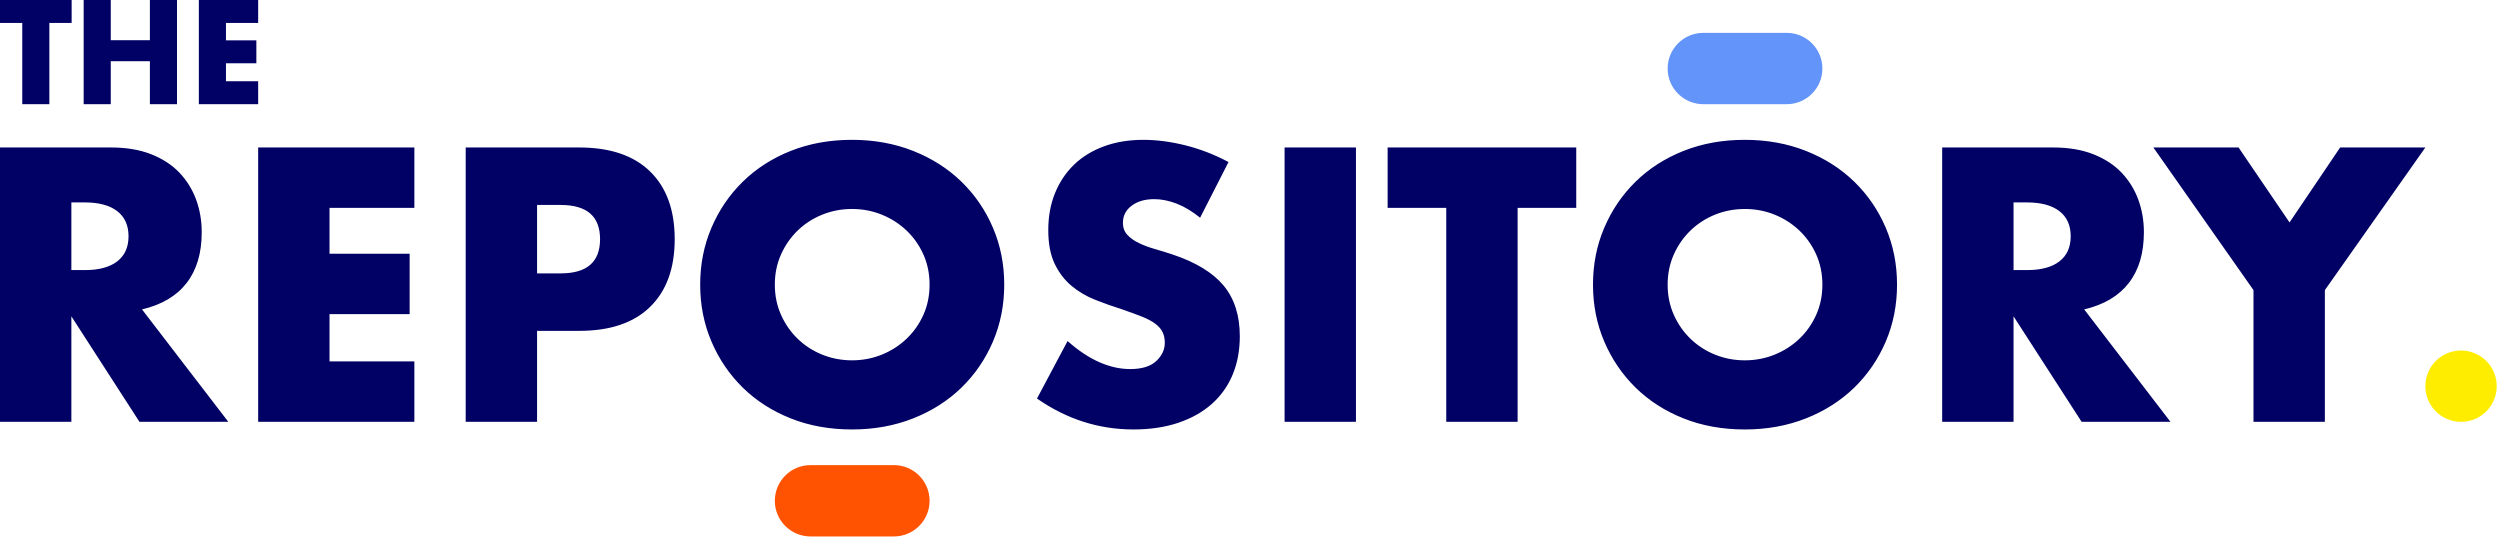 <?xml version="1.0" encoding="UTF-8"?>
<svg width="370px" height="80px" viewBox="0 0 370 80" version="1.1" xmlns="http://www.w3.org/2000/svg" xmlns:xlink="http://www.w3.org/1999/xlink">
    <!-- Generator: Sketch 59 (86127) - https://sketch.com -->
    <title>logo/logo-01b</title>
    <desc>Created with Sketch.</desc>
    <g id="logo/logo-01b" stroke="none" stroke-width="1" fill="none" fill-rule="evenodd">
        <g id="Group">
            <path d="M364.23,62.43 L364.237,62.43 C367.152,62.43 369.515,60.067 369.515,57.152 C369.515,54.238 367.152,51.875 364.237,51.875 L364.23,51.875 C361.315,51.875 358.952,54.238 358.952,57.152 C358.952,60.067 361.315,62.43 364.23,62.43 Z" id="Yellow" fill="#FFED00"></path>
            <path d="M252.088,15.42 L264.437,15.42 C267.351,15.42 269.714,13.057 269.714,10.143 C269.714,7.228 267.351,4.865 264.437,4.865 L252.088,4.865 C249.174,4.865 246.811,7.228 246.811,10.143 C246.811,13.057 249.174,15.42 252.088,15.42 Z" id="Blue" fill="#6294FA"></path>
            <path d="M119.953,79.393 L132.301,79.393 C135.216,79.393 137.579,77.03 137.579,74.116 C137.579,71.201 135.216,68.838 132.301,68.838 L119.953,68.838 C117.038,68.838 114.675,71.201 114.675,74.116 C114.675,77.03 117.038,79.393 119.953,79.393 Z" id="Pink" fill="#FF5301" fill-rule="nonzero"></path>
            <path d="M126.1,20.696 C129.368,20.696 132.386,21.244 135.153,22.338 C137.918,23.435 140.3,24.95 142.292,26.889 C144.287,28.827 145.841,31.098 146.954,33.701 C148.068,36.304 148.626,39.113 148.626,42.128 C148.626,45.144 148.068,47.954 146.954,50.556 C145.841,53.159 144.287,55.429 142.292,57.369 C140.3,59.307 137.918,60.823 135.153,61.919 C132.386,63.012 129.368,63.56 126.1,63.56 C122.794,63.56 119.767,63.012 117.02,61.919 C114.271,60.823 111.908,59.307 109.933,57.369 C107.957,55.429 106.411,53.159 105.299,50.556 C104.185,47.954 103.627,45.144 103.627,42.128 C103.627,39.113 104.185,36.304 105.299,33.701 C106.411,31.098 107.957,28.827 109.933,26.889 C111.908,24.95 114.271,23.435 117.02,22.338 C119.767,21.244 122.794,20.696 126.1,20.696 Z M169.209,20.696 C171.221,20.696 173.322,20.975 175.515,21.53 C177.706,22.088 179.807,22.905 181.82,23.982 L177.616,32.221 C176.466,31.288 175.317,30.597 174.167,30.147 C173.017,29.698 171.904,29.474 170.827,29.474 C169.461,29.474 168.348,29.797 167.486,30.442 C166.623,31.089 166.192,31.933 166.192,32.974 C166.192,33.692 166.408,34.284 166.839,34.75 C167.27,35.217 167.835,35.622 168.536,35.962 C169.237,36.304 170.026,36.6 170.908,36.851 C171.787,37.103 172.659,37.373 173.521,37.658 C176.969,38.809 179.493,40.344 181.092,42.263 C182.69,44.184 183.491,46.689 183.491,49.775 C183.491,51.857 183.139,53.742 182.439,55.429 C181.739,57.117 180.715,58.561 179.368,59.764 C178.021,60.968 176.368,61.9 174.41,62.564 C172.451,63.228 170.234,63.56 167.755,63.56 C162.617,63.56 157.857,62.035 153.474,58.984 L158.001,50.475 C159.582,51.876 161.144,52.918 162.689,53.598 C164.234,54.281 165.761,54.622 167.27,54.622 C168.994,54.622 170.279,54.226 171.123,53.437 C171.966,52.648 172.39,51.749 172.39,50.745 C172.39,50.134 172.282,49.604 172.065,49.156 C171.85,48.707 171.491,48.294 170.988,47.918 C170.485,47.54 169.83,47.19 169.022,46.867 C168.214,46.544 167.234,46.186 166.085,45.79 C164.718,45.359 163.381,44.883 162.07,44.363 C160.758,43.843 159.591,43.151 158.567,42.29 C157.542,41.429 156.717,40.344 156.088,39.033 C155.46,37.722 155.145,36.062 155.145,34.051 C155.145,32.041 155.476,30.218 156.141,28.585 C156.807,26.953 157.74,25.553 158.943,24.385 C160.147,23.22 161.62,22.311 163.363,21.665 C165.106,21.02 167.054,20.696 169.209,20.696 Z M258.235,20.696 C261.504,20.696 264.521,21.244 267.288,22.338 C270.054,23.435 272.435,24.95 274.428,26.889 C276.423,28.827 277.976,31.098 279.089,33.701 C280.203,36.304 280.761,39.113 280.761,42.128 C280.761,45.144 280.203,47.954 279.089,50.556 C277.976,53.159 276.423,55.429 274.428,57.369 C272.435,59.307 270.054,60.823 267.288,61.919 C264.521,63.012 261.504,63.56 258.235,63.56 C254.929,63.56 251.903,63.012 249.154,61.919 C246.406,60.823 244.043,59.307 242.068,57.369 C240.092,55.429 238.546,53.159 237.433,50.556 C236.32,47.954 235.763,45.144 235.763,42.128 C235.763,39.113 236.32,36.304 237.433,33.701 C238.546,31.098 240.092,28.827 242.068,26.889 C244.043,24.95 246.406,23.435 249.154,22.338 C251.903,21.244 254.929,20.696 258.235,20.696 Z M61.326,21.826 L61.326,30.766 L48.77,30.766 L48.77,37.551 L60.626,37.551 L60.626,46.49 L48.77,46.49 L48.77,53.491 L61.326,53.491 L61.326,62.43 L38.208,62.43 L38.208,21.826 L61.326,21.826 Z M85.736,21.827 C90.298,21.827 93.794,23.012 96.218,25.382 C98.643,27.75 99.856,31.089 99.856,35.397 C99.856,39.706 98.643,43.045 96.218,45.413 C93.794,47.782 90.298,48.967 85.736,48.967 L79.486,48.967 L79.486,62.429 L68.923,62.429 L68.923,21.827 L85.736,21.827 Z M200.681,21.826 L200.681,62.43 L190.119,62.43 L190.119,21.826 L200.681,21.826 Z M233.284,21.826 L233.284,30.766 L224.607,30.766 L224.607,62.43 L214.045,62.43 L214.045,30.766 L205.369,30.766 L205.369,21.826 L233.284,21.826 Z M331.306,21.827 L338.851,32.919 L346.341,21.827 L358.953,21.827 L344.079,42.936 L344.079,62.429 L333.517,62.429 L333.517,42.936 L318.697,21.827 L331.306,21.827 Z M16.437,21.827 C18.699,21.827 20.676,22.159 22.364,22.824 C24.053,23.488 25.445,24.395 26.54,25.542 C27.636,26.693 28.463,28.019 29.02,29.528 C29.576,31.036 29.855,32.652 29.855,34.374 C29.855,37.462 29.11,39.965 27.619,41.886 C26.128,43.806 23.928,45.109 21.016,45.79 L33.789,62.429 L20.64,62.429 L10.562,46.813 L10.562,62.429 L-9.9475983e-14,62.429 L-9.9475983e-14,21.827 L16.437,21.827 Z M303.878,21.827 C306.141,21.827 308.116,22.159 309.805,22.824 C311.494,23.488 312.885,24.395 313.982,25.542 C315.077,26.693 315.904,28.019 316.461,29.528 C317.017,31.036 317.296,32.652 317.296,34.374 C317.296,37.462 316.551,39.965 315.06,41.886 C313.569,43.806 311.368,45.109 308.458,45.79 L321.23,62.429 L308.081,62.429 L298.004,46.813 L298.004,62.429 L287.442,62.429 L287.442,21.827 L303.878,21.827 Z M126.1,30.929 C124.554,30.929 123.09,31.206 121.708,31.762 C120.325,32.32 119.112,33.1 118.07,34.104 C117.029,35.11 116.202,36.294 115.592,37.658 C114.98,39.024 114.674,40.513 114.674,42.128 C114.674,43.744 114.98,45.234 115.592,46.598 C116.202,47.962 117.029,49.147 118.07,50.151 C119.112,51.158 120.325,51.937 121.708,52.495 C123.09,53.051 124.554,53.329 126.1,53.329 C127.644,53.329 129.109,53.051 130.491,52.495 C131.874,51.937 133.095,51.158 134.156,50.151 C135.215,49.147 136.051,47.962 136.661,46.598 C137.273,45.234 137.578,43.744 137.578,42.128 C137.578,40.513 137.273,39.024 136.661,37.658 C136.051,36.294 135.215,35.11 134.156,34.104 C133.095,33.1 131.874,32.32 130.491,31.762 C129.109,31.206 127.644,30.929 126.1,30.929 Z M258.235,30.929 C256.689,30.929 255.225,31.206 253.843,31.762 C252.459,32.32 251.247,33.1 250.206,34.104 C249.163,35.11 248.337,36.294 247.727,37.658 C247.115,39.024 246.811,40.513 246.811,42.128 C246.811,43.744 247.115,45.234 247.727,46.598 C248.337,47.962 249.163,49.147 250.206,50.151 C251.247,51.158 252.459,51.937 253.843,52.495 C255.225,53.051 256.689,53.329 258.235,53.329 C259.779,53.329 261.244,53.051 262.627,52.495 C264.009,51.937 265.231,51.158 266.291,50.151 C267.35,49.147 268.186,47.962 268.796,46.598 C269.408,45.234 269.713,43.744 269.713,42.128 C269.713,40.513 269.408,39.024 268.796,37.658 C268.186,36.294 267.35,35.11 266.291,34.104 C265.231,33.1 264.009,32.32 262.627,31.762 C261.244,31.206 259.779,30.929 258.235,30.929 Z M82.988,30.335 L79.486,30.335 L79.486,40.46 L82.988,40.46 C86.869,40.46 88.809,38.772 88.809,35.397 C88.809,32.023 86.869,30.335 82.988,30.335 Z M12.556,29.958 L10.562,29.958 L10.562,39.974 L12.556,39.974 C14.64,39.974 16.239,39.544 17.352,38.682 C18.466,37.821 19.023,36.582 19.023,34.966 C19.023,33.35 18.466,32.114 17.352,31.252 C16.239,30.389 14.64,29.958 12.556,29.958 Z M299.998,29.958 L298.004,29.958 L298.004,39.974 L299.998,39.974 C302.082,39.974 303.68,39.544 304.794,38.682 C305.907,37.821 306.464,36.582 306.464,34.966 C306.464,33.35 305.907,32.114 304.794,31.252 C303.68,30.389 302.082,29.958 299.998,29.958 Z" id="Repository" fill="#000065"></path>
            <path d="M10.602,8.8817842e-16 L10.602,3.395 L7.306,3.395 L7.306,15.419 L3.296,15.419 L3.296,3.395 L0,3.395 L0,8.8817842e-16 L10.602,8.8817842e-16 Z M16.392,0 L16.392,5.951 L22.184,5.951 L22.184,0 L26.196,0 L26.196,15.42 L22.184,15.42 L22.184,9.06 L16.392,9.06 L16.392,15.42 L12.381,15.42 L12.381,0 L16.392,0 Z M38.208,8.8817842e-16 L38.208,3.395 L33.44,3.395 L33.44,5.972 L37.942,5.972 L37.942,9.365 L33.44,9.365 L33.44,12.024 L38.208,12.024 L38.208,15.419 L29.429,15.419 L29.429,8.8817842e-16 L38.208,8.8817842e-16 Z" id="THE" fill="#000065"></path>
        </g>
    </g>
</svg>